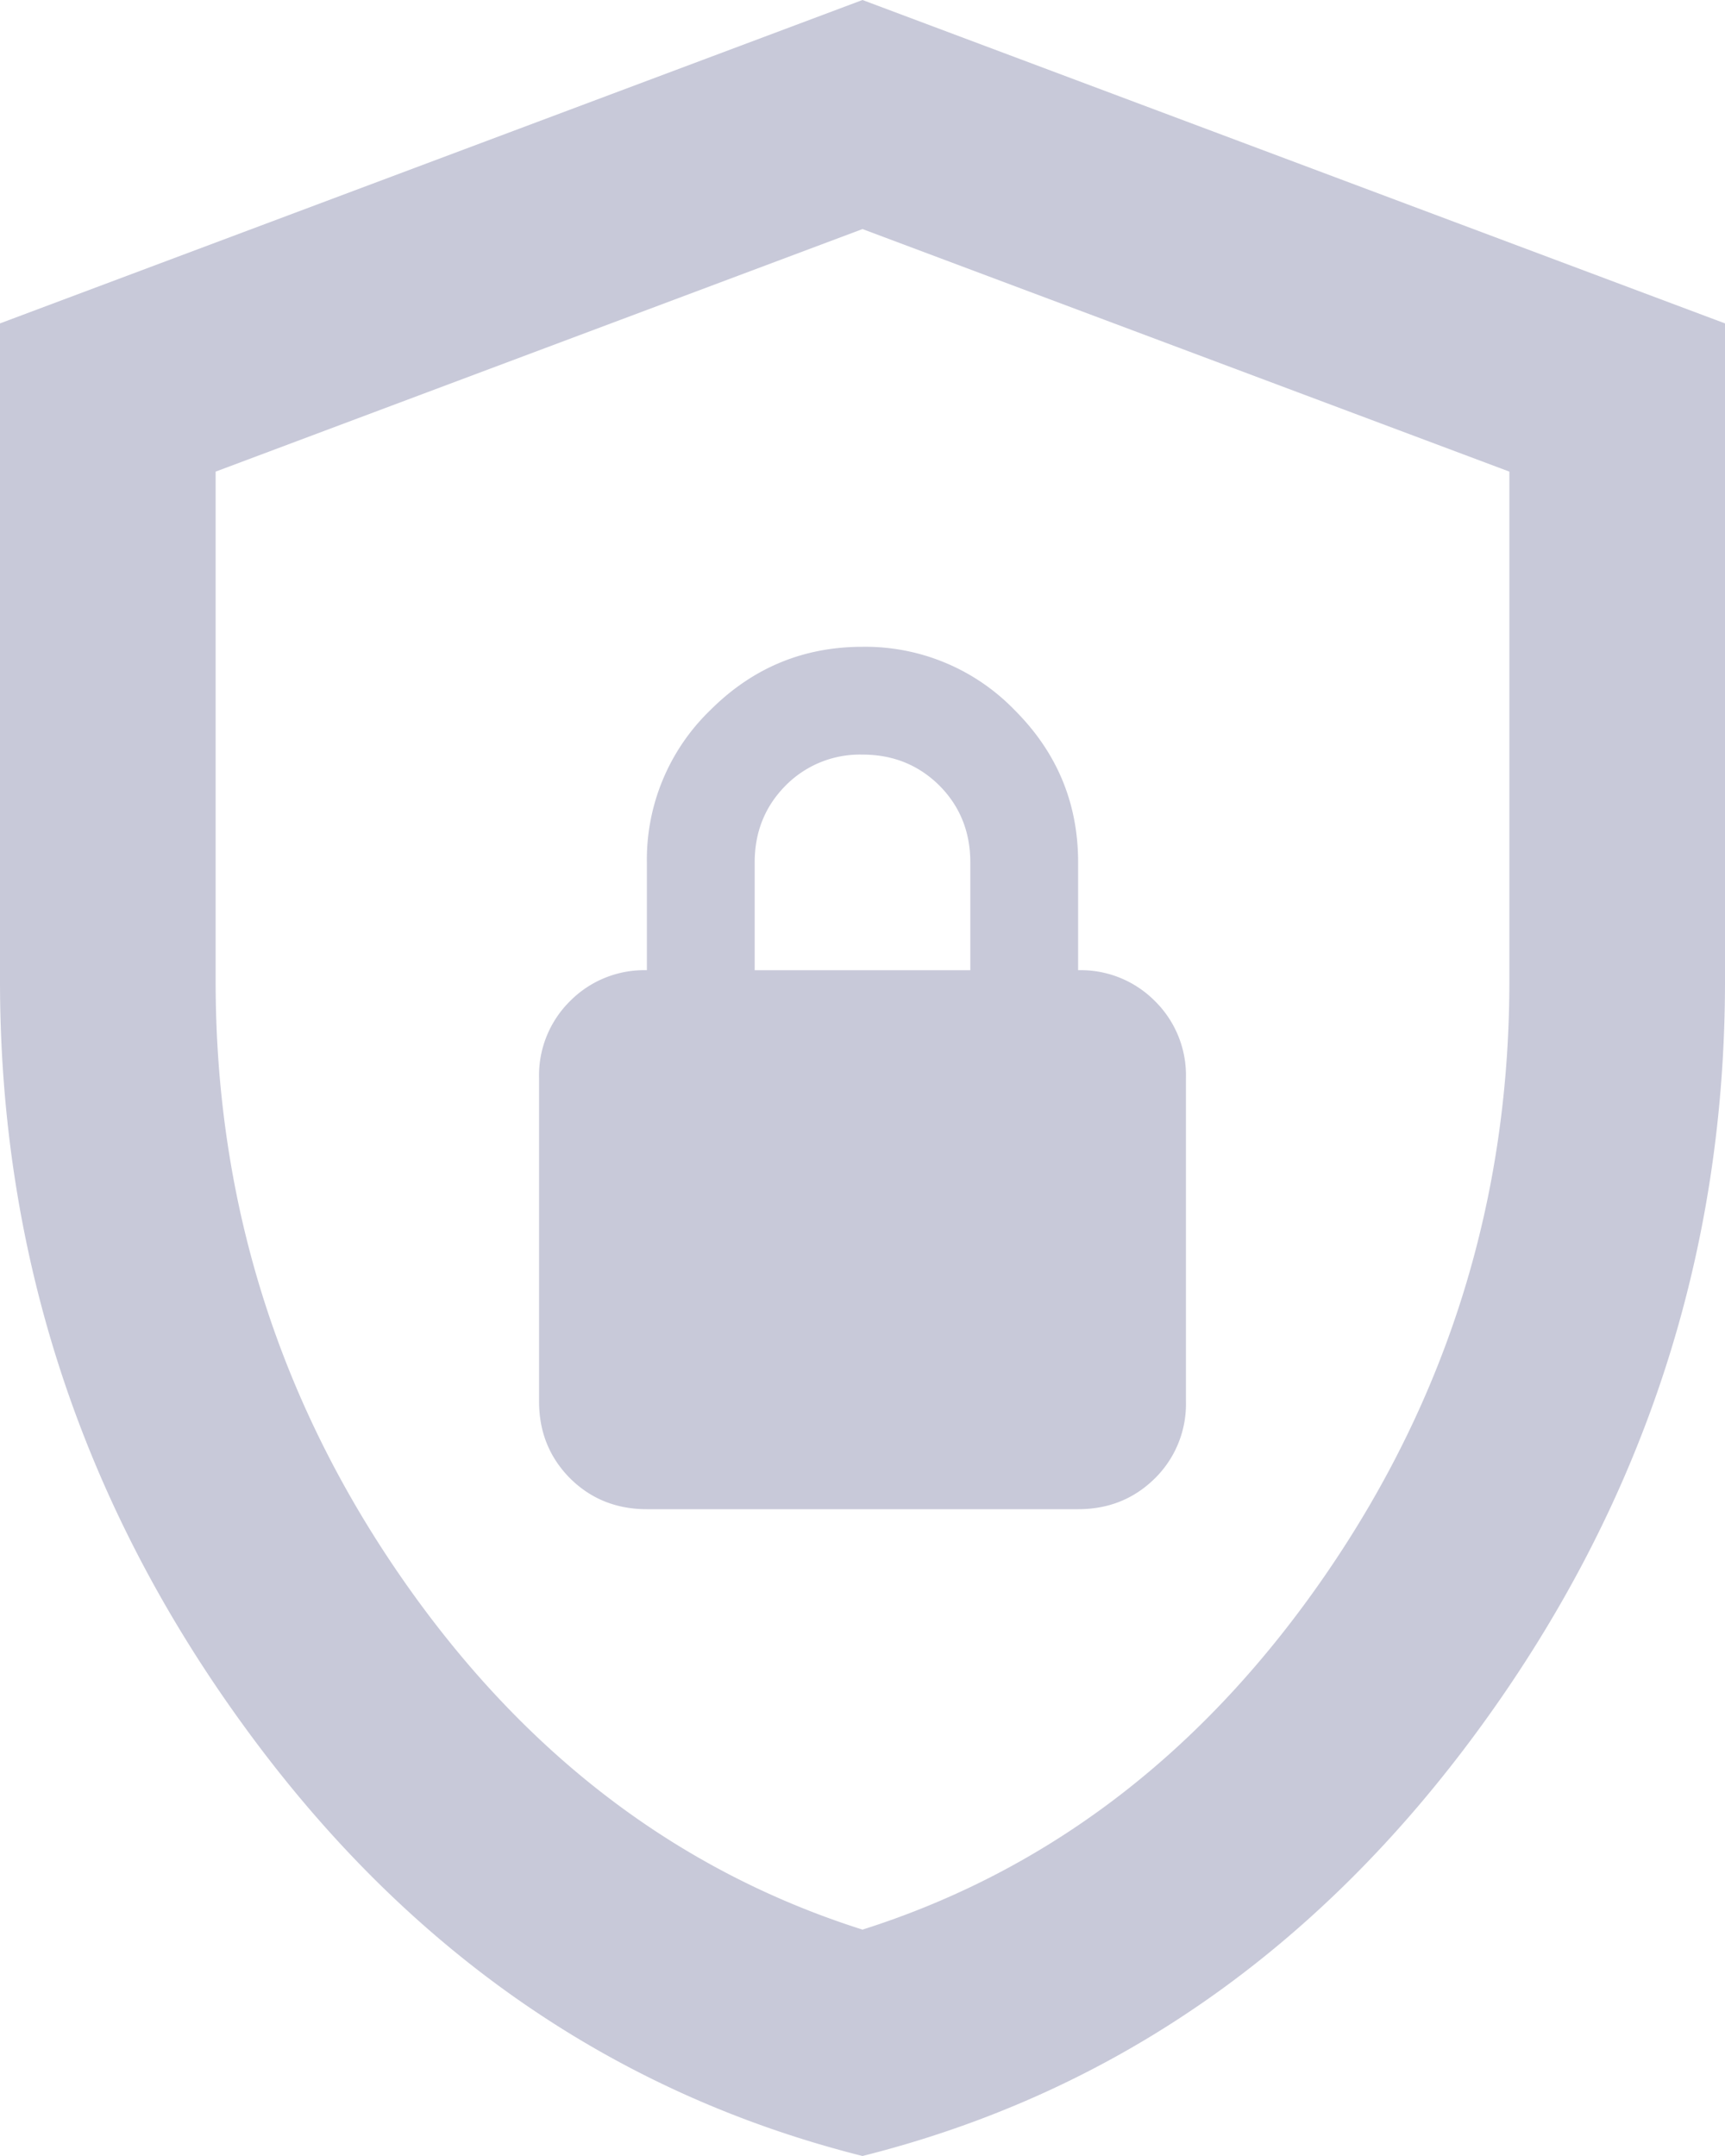 <svg xmlns="http://www.w3.org/2000/svg" width="16" height="20" fill="none"><path fill="#C8C9D9" d="M8 20c-2.317-.583-4.23-1.913-5.737-3.988C.754 13.938 0 11.633 0 9.1V3l8-3 8 3v6.1c0 2.533-.754 4.838-2.262 6.912C12.229 18.087 10.317 19.418 8 20Zm0-2.1c1.733-.55 3.167-1.65 4.3-3.3S14 11.117 14 9.1V4.375l-6-2.25-6 2.25V9.1c0 2.017.567 3.85 1.7 5.5s2.567 2.75 4.3 3.3ZM6 14h4c.283 0 .52-.096.713-.287A.968.968 0 0 0 11 13v-3a.967.967 0 0 0-.287-.713A.968.968 0 0 0 10 9V8c0-.55-.196-1.02-.588-1.412A1.926 1.926 0 0 0 8 6c-.55 0-1.02.196-1.412.588A1.926 1.926 0 0 0 6 8v1a.968.968 0 0 0-.713.287A.968.968 0 0 0 5 10v3c0 .283.096.52.287.713.192.191.43.287.713.287Zm1-5V8c0-.283.096-.52.287-.713A.968.968 0 0 1 8 7c.283 0 .52.096.713.287.191.192.287.43.287.713v1H7Z"/></svg>